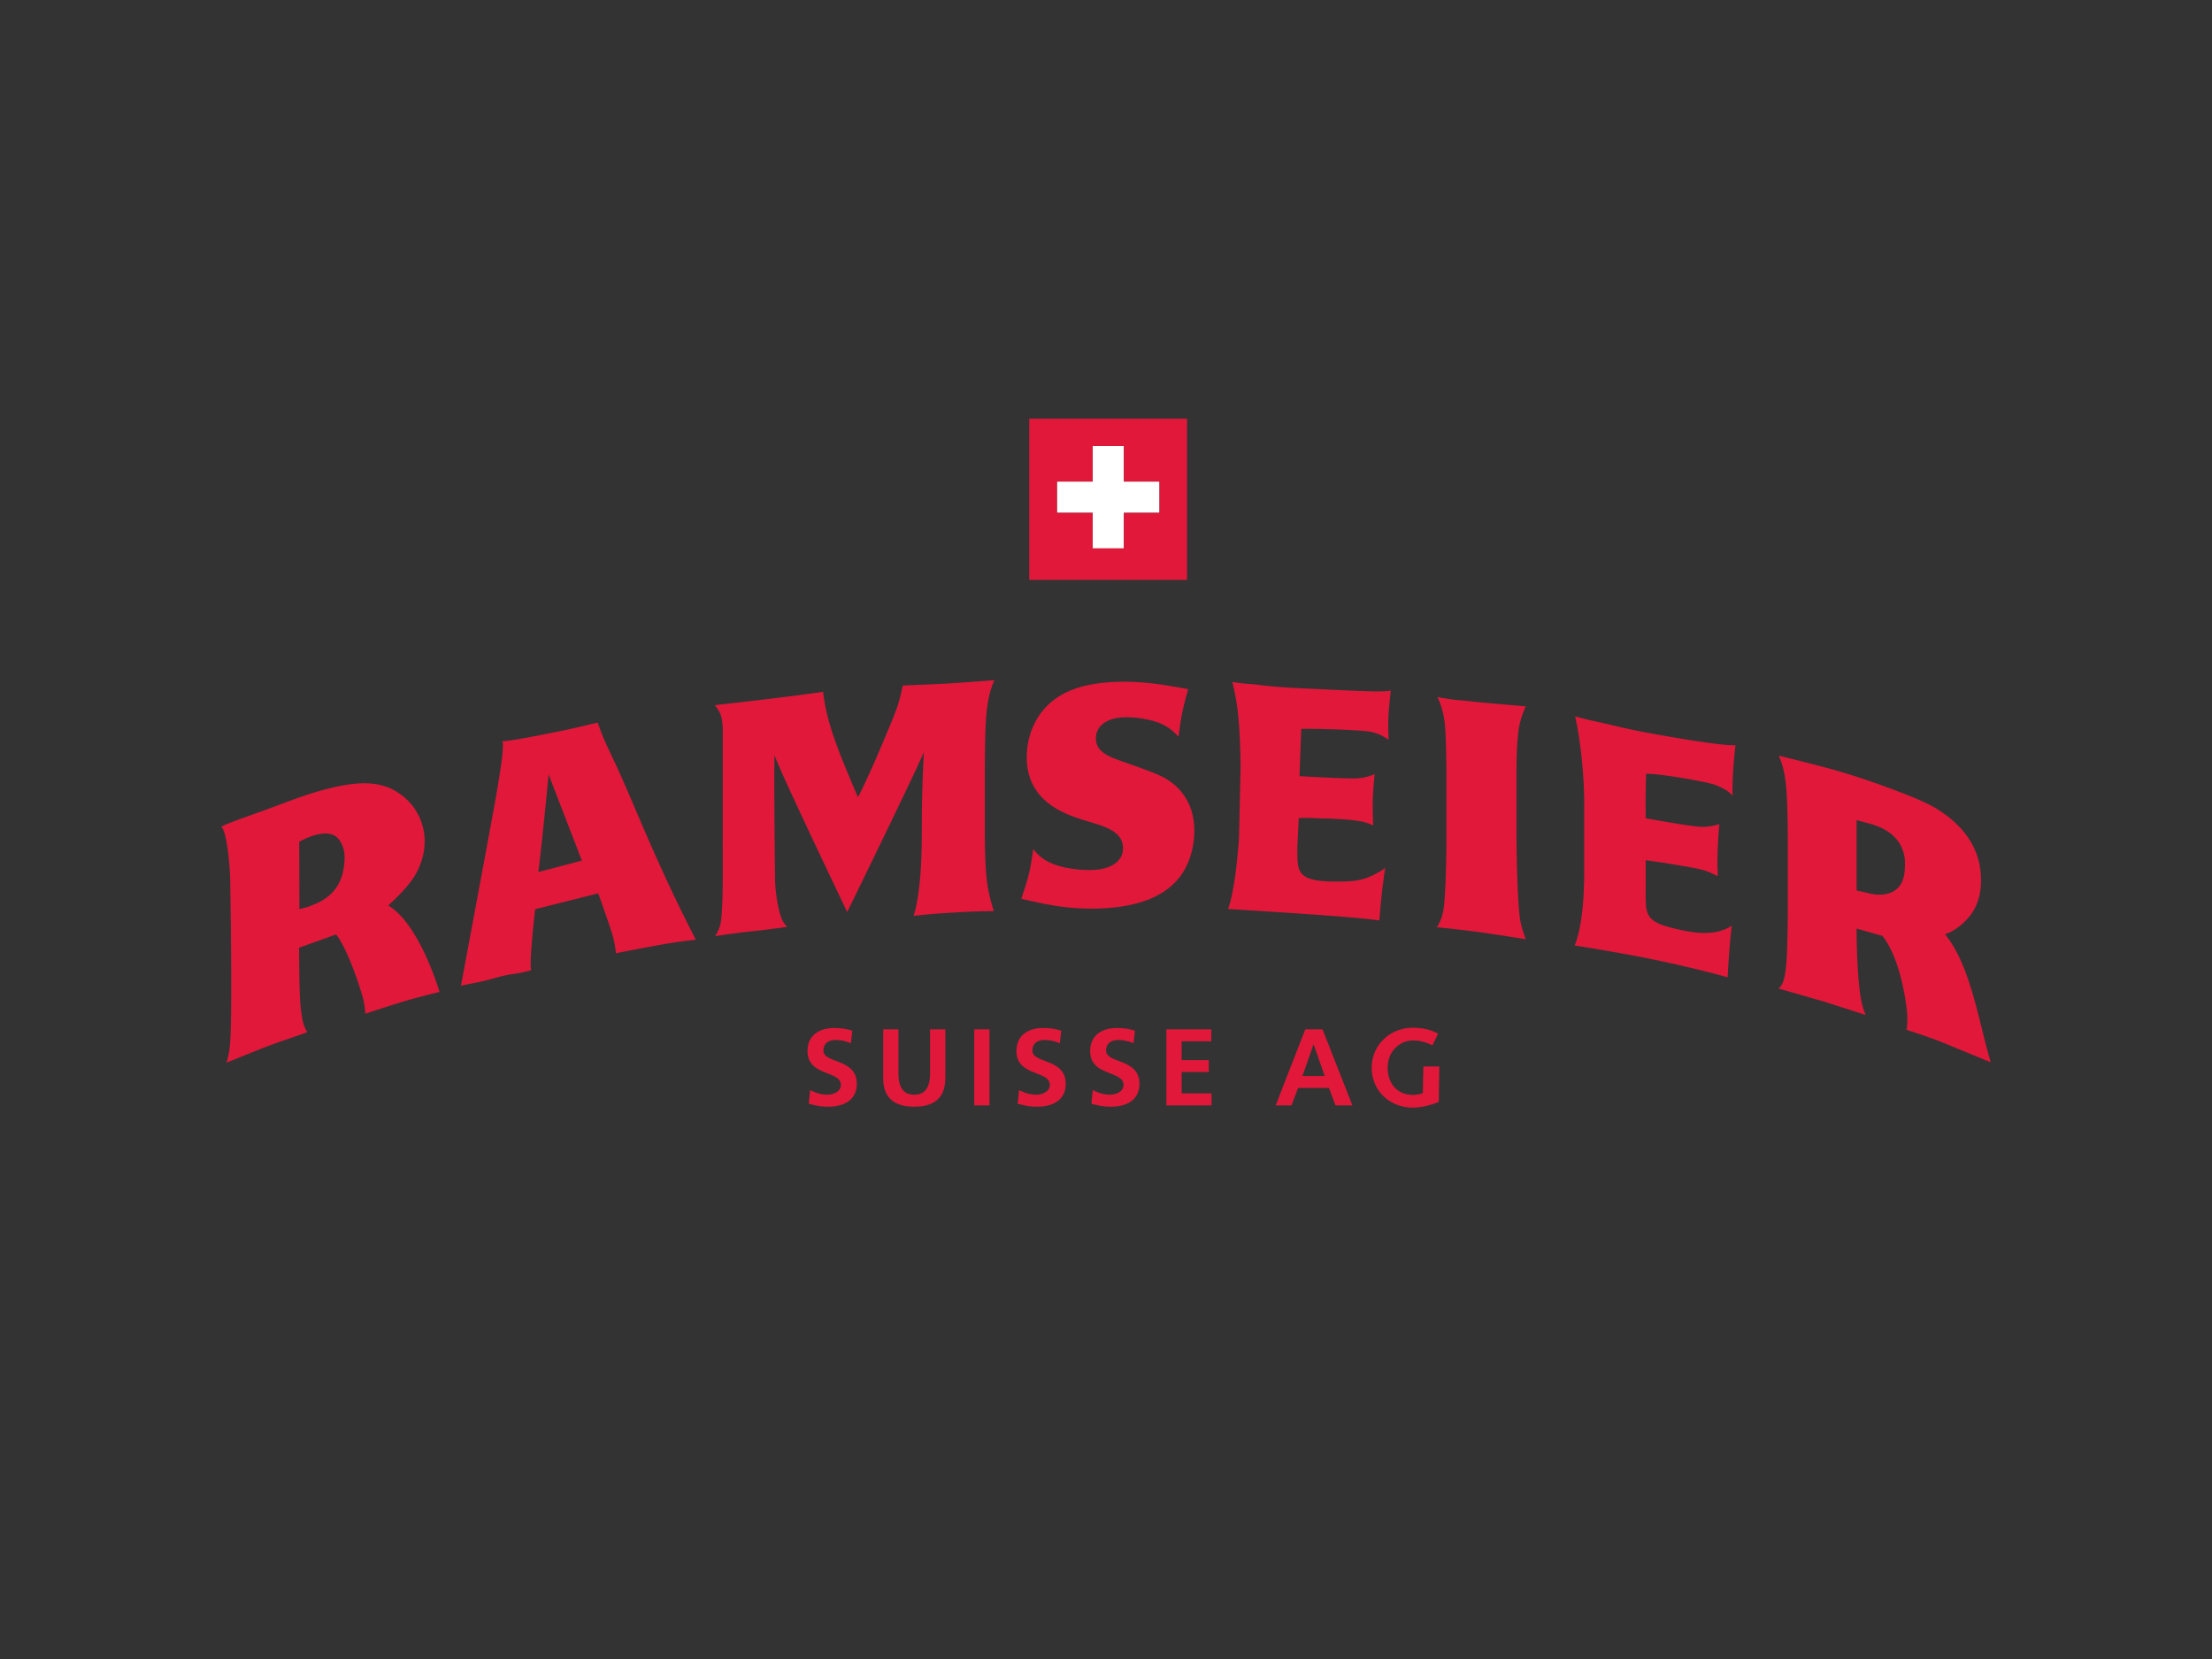 <svg xmlns="http://www.w3.org/2000/svg" viewBox="0 0 400 300" style="enable-background:new 0 0 400 300" xml:space="preserve"><rect x="0" y="0" width="400" height="300" fill="#333333" stroke="none"/><style>.st0{display:none}.st1{display:inline}.st3{fill:#fff;stroke:#111212;stroke-width:1.971;stroke-linejoin:round}.st7{fill:#004b83}.st8{fill:#fff}.st9{fill:#144ea2}.st10{fill:#cb0736}.st11{fill:#f59b00}.st12{fill:#db291a}.st13{fill:#111212}.st19{fill:#00a559}.st20{fill:#fff1a1}.st22{fill:#e11839}</style><g id="Ebene_12"><path class="st22" d="M99.2 140.03c-.196 2.445-1.427 14.5-1.853 17.664l7.876-2.069-6.022-15.595zm-12.576 20.657c1.128-5.992 1.91-10.323 2.827-15.277 1.332-7.483 1.713-10.688 1.381-11.38 1.465-.067 3.696-.466 8.475-1.421 4.208-.842 4.013-.827 8.785-1.935 1.472 4.32 2.285 5.101 5.485 12.581 2.142 4.91 6.163 14.88 12.25 26.67 0 0-3.13.338-6.198.884-2.356.419-8.268 1.569-8.268 1.569s-.03-1.047-.477-2.854c-.37-1.494-2.704-7.977-2.704-7.977l-11.41 2.868s-1.176 10.137-.7 11.033c-3.327.901-3.404.483-6.592 1.416-2.187.64-3.942.93-6.121 1.371l3.267-17.548zM178.09 149.383c0 3.125 0 6.92.41 10.214.346 2.568 1.225 5.173 1.225 5.173s-2.447-.037-6.75.219c-4.022.239-4.02.239-7.766.623 0 0 .837-2.128 1.265-7.914.224-3.009.232-7.202.232-10.77.059-4.633.177-7.034.352-10.941-.936 2.511-13.855 28.94-13.855 28.94s-12.153-25.367-13.148-28.381c-.059 2.12-.034 12.281.104 22.605.027 1.94.467 4.897 1.098 6.722.408 1.167 1.115 1.728 1.115 1.728s-2.693.414-6.48.812c-2.76.289-6.56.87-6.56.87s.88-1.293 1.054-2.773c.4-3.4.308-9.316.31-13.719.01-10.868.003-13.783.003-20.647 0-3.398-.995-3.844-1.403-4.627 0 0 5.347-.605 10.412-1.211 4.447-.532 9.127-1.197 9.127-1.197.466 3.681 1.268 6.57 3.21 11.604.82 2.12 3.098 7.448 3.098 7.448s1.75-3.095 6.19-13.926c1.226-2.954 1.46-4.207 1.926-6.276 0 0 6.037-.226 8.723-.396 3.538-.224 7.862-.569 7.862-.569-.936 1.958-1.579 4.508-1.694 10.706-.06 2.787-.06 5.579-.06 8.314v7.37zM214.685 156.327c-2.686 5.914-9.39 7.98-17.33 7.98-4.846 0-8.645-.835-12.676-1.785 1.283-3.8 1.578-4.802 2.164-8.987.759.948 1.926 2.398 5.311 3.237 1.46.333 2.923.557 4.91.557 3.853 0 6.015-1.62 6.015-3.908 0-3.124-3.272-3.964-6.776-5.022-3.445-1.06-10.632-3.295-10.632-11.442 0-3.462 1.23-6.924 3.797-9.435 2.164-2.066 5.784-4.24 13.842-4.24 4.198 0 7.874.667 11.553 1.337-1.054 3.797-1.226 4.69-1.753 8.595-.759-.78-1.46-1.506-2.8-2.174-1.632-.84-4.488-1.339-6.588-1.339-3.33 0-5.55 1.393-5.55 3.85 0 2.455 2.57 3.35 4.44 4.019 5.655 2.01 7.056 2.511 8.572 3.462 2.1 1.34 4.79 4.131 4.79 9.154 0 1.896-.35 4.072-1.289 6.14M261.558 139.49c-.06-3.684-.06-6.853-.35-9.09-.35-2.623-1.285-4.361-1.285-4.361s2.689.522 3.972.576c1.344.113 2.634.286 3.974.409 4.072.374 8.06.704 8.06.704s-1.056 2.07-1.344 4.474c-.293 2.568-.354 4.663-.354 7.566v12.168c.061 4.188.177 10.88.642 14.28.296 1.84 1.057 3.63 1.057 3.63s-5.346-.86-8.005-1.227c-4.097-.568-8.118-.943-8.118-.943s1.022-1.322 1.286-3.624c.263-2.3.406-6.2.465-11.223v-13.34zM335.73 161.022l2.628.603c1.785.377 3.412.089 4.498-.755 1.507-1.175 1.66-3.182 1.618-5.08-.037-1.438-.63-2.93-1.382-3.858-1.216-1.497-2.614-2.233-4.619-2.89l-2.742-.725v12.705zm-14.135 17.723c1.547-1.032 1.579-5.16 1.694-13.422v-12.899c0-2.957-.059-8.014-.35-10.695-.351-2.957-.876-4.13-1.285-5.08 0 0 2.056.475 7.71 1.95 4.537 1.182 8.388 2.462 12.847 4.127 5.35 1.997 7.564 3.065 9.73 4.7 4.757 3.585 6.033 7.534 6.247 10.642.143 2.06.022 5.15-2.093 7.701-2.152 2.605-4.385 3.169-4.385 3.169 4.754 5.705 6.288 16.777 8.29 23.159 0 0-4.91-2.004-8.152-3.358-2.354-.99-7.079-2.517-7.079-2.517s.296-1.612.032-3.74c-.44-3.543-1.618-9.723-4.395-13.241l-4.675-1.325s-.032 8.652.89 13.242c.24 1.184.742 2.383.742 2.383s-4.78-1.554-7.766-2.492M57.068 163.434c-.407.175-.833.348-1.283.522-.803.21-.921.244-1.645.456l-.032-12.188c2.376-1.315 5.518-2.287 7.025-.6.886.992 1.226 2.388 1.177 3.715-.156 4.087-1.837 6.635-5.242 8.095m13.125.306s2.9-2.534 4.501-4.897c1.2-1.776 2.167-4.322 2.1-6.941-.078-3.33-1.745-6.835-5.372-8.913-2.694-1.549-5.929-1.613-9.602-.924-5.272.993-9.768 2.94-14.109 4.496-4.077 1.463-6.667 2.364-7.711 2.943.985.618 1.635 7.172 1.635 10.131 0 0 .418 23.745-.037 29.18-.163 1.917-.648 3.36-.648 3.36s4.154-1.709 6.993-2.81c3.04-1.181 5.227-1.8 7.635-2.732 0 0-.776-.983-.995-2.955-.524-2.683-.448-8.782-.507-12.296l6.697-2.405c1.881 2.344 4.068 8.563 4.895 11.64.308 1.15.391 2.702.391 2.702s4.41-1.465 6.818-2.189c3.206-.96 6.604-1.753 6.604-1.753s-3.578-12.301-9.288-15.637M224.337 138.598c-.116-9.103-.74-12.271-1.502-15.27 0 0 1.782.29 3.811.413.788.052 2.632.424 7.995.687 13.175.643 15.167.732 16.858.448-.465 4.413-.524 4.713-.406 8.896-1.052-.677-1.694-1.128-3.388-1.47-2.28-.34-9.831-.561-12.402-.502l-.31 8.551s9.09.547 10.73.377c1.34-.168 1.861-.34 2.858-.736-.234 2.432-.352 3.956-.352 5.884 0 1.13.06 2.26.06 3.393-.877-.399-1.52-.682-2.92-.852-1.813-.28-4.908-.404-5.55-.404-1.635 0-3.383-.187-4.96-.074l-.265 5.309c.057 3.959-.367 5.983 5.882 6.143 4.08.106 5.313-.19 6.468-.579 1.938-.652 3.55-1.851 3.55-1.851s-.3 1.83-.544 3.971c-.335 2.955-.52 5.51-.52 5.51-2.688-.393-8.764-.879-18.972-1.538-6.582-.426-8.399-.532-8.399-.532s1.248-2.603 1.99-12.82l.288-12.954zM286.475 144.826c-.118-8.987-1.637-15.282-1.637-15.282s1.74.502 3.331.83c3.041.63 5.543 1.386 10.895 2.343 13.924 2.495 14.77 2.012 14.77 2.012s-.647 5.084-.53 9.216c0 0-.43-.963-3.14-2.012-1.401-.539-9.935-2.063-12.505-2.007-.057 3.462-.119 3.849-.057 8.037 0 0 8.812 1.642 10.45 1.564 1.888-.092 2.865-.523 2.865-.523a79.31 79.31 0 0 0-.35 7.042c0 1.116.057 1.27.057 2.386-.876-.394-1.743-.935-3.548-1.32-1.91-.408-2.642-.48-4.922-.881-1.413-.249-4.552-.677-4.552-.677v4.574c0 5.284-.53 6.555 6.052 7.975 2.472.537 4.321.781 6.3.483 1.98-.298 3.206-1.194 3.206-1.194-.541 4.478-.736 9.336-.736 9.336s-7.903-2.255-17.782-4.067c-5.36-.983-9.902-1.69-9.902-1.69s1.735-3.281 1.735-13.361v-12.784z"/><path class="st8" d="M203.237 80.634h-5.66v6.44h-6.451v5.661h6.45v6.439h5.661v-6.439h6.439v-5.66h-6.439z"/><path class="st22" d="M186.12 104.86h28.536V75.713H186.12v29.147zm23.556-12.124h-6.439v6.436h-5.658v-6.436h-6.453v-5.663h6.453v-6.44h5.658v6.44h6.439v5.663zM153.87 188.656a7.124 7.124 0 0 0-2.798-.593c-.948 0-2.169.413-2.169 1.913 0 2.386 6.032 1.379 6.032 5.99 0 3.016-2.385 4.159-5.165 4.159-1.497 0-2.167-.197-3.528-.532l.258-2.484c.943.512 2.029.847 3.112.847 1.044 0 2.445-.53 2.445-1.773 0-2.62-6.032-1.536-6.032-6.092 0-3.072 2.386-4.197 4.81-4.197 1.183 0 2.286.16 3.29.494l-.256 2.268zM159.71 186.133h2.758v7.943c0 2.346.75 3.88 2.858 3.88 2.11 0 2.859-1.534 2.859-3.88v-7.943h2.76v8.79c0 3.685-2.09 5.202-5.619 5.202-3.528 0-5.616-1.517-5.616-5.203v-8.79zM176.175 186.132h2.76v13.756h-2.76zM191.652 188.656a7.133 7.133 0 0 0-2.797-.593c-.948 0-2.17.413-2.17 1.913 0 2.386 6.03 1.379 6.03 5.99 0 3.016-2.383 4.159-5.163 4.159-1.497 0-2.166-.197-3.528-.532l.256-2.484c.946.512 2.031.847 3.115.847 1.044 0 2.445-.53 2.445-1.773 0-2.62-6.033-1.536-6.033-6.092 0-3.072 2.386-4.197 4.809-4.197 1.182 0 2.287.16 3.292.494l-.256 2.268zM204.983 188.656a7.133 7.133 0 0 0-2.797-.593c-.948 0-2.17.413-2.17 1.913 0 2.386 6.03 1.379 6.03 5.99 0 3.016-2.383 4.159-5.163 4.159-1.497 0-2.167-.197-3.528-.532l.256-2.484c.945.512 2.031.847 3.115.847 1.043 0 2.444-.53 2.444-1.773 0-2.62-6.032-1.536-6.032-6.092 0-3.072 2.386-4.197 4.809-4.197 1.182 0 2.287.16 3.292.494l-.256 2.268zM210.922 186.133h8.12v2.169h-5.363v3.39h4.907v2.167h-4.907v3.863h5.4v2.167h-8.157zM237.558 188.893h-.04l-1.989 5.675h4.02l-1.991-5.675zm-1.517-2.76h3.115l5.402 13.756H241.5l-1.182-3.152h-5.577l-1.204 3.152h-2.856l5.36-13.756zM257.391 192.847l-.098 4.828a5.106 5.106 0 0 1-1.81.318c-2.723 0-4.547-1.978-4.547-4.922 0-3.083 2.309-4.922 4.547-4.922 1.505 0 2.627.445 3.435.832l.11.054 1.03-2.107-.101-.055c-1.212-.67-2.76-1.024-4.474-1.024-4.17 0-7.438 3.171-7.438 7.222 0 4.114 3.198 7.216 7.438 7.216 1.391 0 2.945-.332 4.617-.994l.076-.027.1-6.294v-.125h-2.885z"/></g></svg>